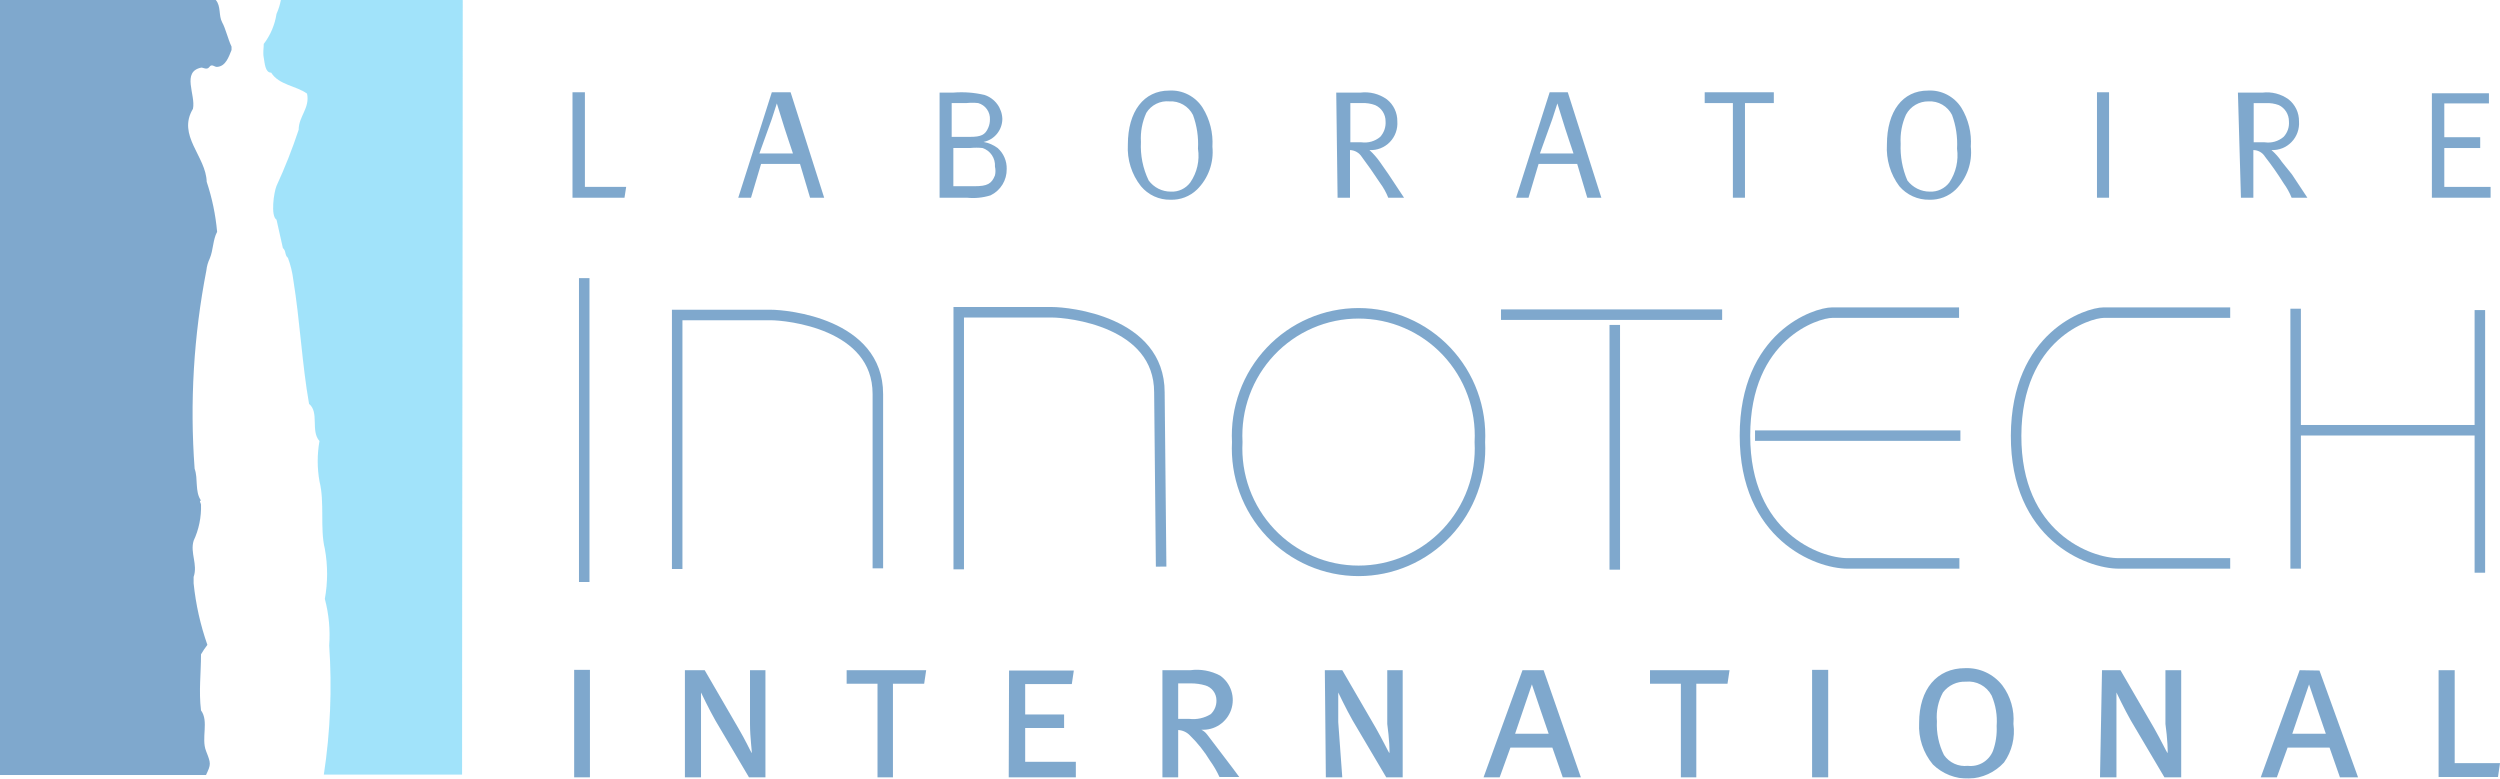 <svg width="183" height="57" viewBox="0 0 183 57" fill="none" xmlns="http://www.w3.org/2000/svg">
<g id="Innotech" opacity="0.5" clip-path="url(#clip0_5862_133890)">
<g id="Layer 2">
<g id="Layer 1">
<path id="Vector" d="M143.403 22.885C143.403 22.885 135.297 22.885 134.118 22.885C132.939 22.885 127.731 24.567 127.731 31.89C127.731 39.213 133.037 41.242 135.248 41.242H143.428" stroke="#00529B" stroke-width="0.77" stroke-linejoin="round"/>
<path id="Vector_2" d="M143.501 31.889H128.468" stroke="#00529B" stroke-width="0.77" stroke-linejoin="round"/>
<path id="Vector_3" d="M163.251 22.885C163.251 22.885 155.145 22.885 153.99 22.885C152.836 22.885 147.604 24.567 147.579 31.89C147.555 39.213 152.885 41.242 155.096 41.242H163.251" stroke="#00529B" stroke-width="0.77" stroke-linejoin="round"/>
<path id="Vector_4" d="M168.041 22.982V41.24" stroke="#00529B" stroke-width="0.77" stroke-linecap="square"/>
<path id="Vector_5" d="M168.164 31.494H181.403" stroke="#00529B" stroke-width="0.77" stroke-linecap="square"/>
<path id="Vector_6" d="M181.526 23.082V41.538" stroke="#00529B" stroke-width="0.77" stroke-linecap="square"/>
<path id="Vector_7" d="M49.57 41.265V23.057H56.423C57.553 23.057 64.259 23.675 64.259 28.846V41.215" stroke="#00529B" stroke-width="0.77" stroke-linecap="square"/>
<path id="Vector_8" d="M70.179 41.29V22.859H77.032C78.162 22.859 84.868 23.503 84.868 28.723L84.991 41.092" stroke="#00529B" stroke-width="0.77" stroke-linecap="square"/>
<path id="Vector_9" d="M108.326 32.36C108.389 33.574 108.207 34.788 107.789 35.929C107.372 37.069 106.728 38.112 105.897 38.995C105.066 39.876 104.066 40.579 102.957 41.059C101.848 41.539 100.653 41.786 99.446 41.786C98.239 41.786 97.045 41.539 95.936 41.059C94.827 40.579 93.826 39.876 92.996 38.995C92.165 38.112 91.521 37.069 91.103 35.929C90.686 34.788 90.503 33.574 90.567 32.36C90.503 31.146 90.686 29.931 91.103 28.791C91.521 27.65 92.165 26.607 92.996 25.725C93.826 24.843 94.827 24.141 95.936 23.661C97.045 23.181 98.239 22.934 99.446 22.934C100.653 22.934 101.848 23.181 102.957 23.661C104.066 24.141 105.066 24.843 105.897 25.725C106.728 26.607 107.372 27.65 107.789 28.791C108.207 29.931 108.389 31.146 108.326 32.36Z" stroke="#00529B" stroke-width="0.77" stroke-linecap="square"/>
<path id="Vector_10" d="M109.874 23.033H126.061" stroke="#00529B" stroke-width="0.77"/>
<path id="Vector_11" d="M118.201 41.315V24.17" stroke="#00529B" stroke-width="0.77" stroke-linecap="square"/>
<path id="Vector_12" d="M42.766 42.602V20.361" stroke="#00529B" stroke-width="0.77" stroke-linejoin="bevel"/>
<path id="Vector_13" d="M42.029 49.033H43.183V56.9H42.029V49.033Z" fill="#00529B"/>
<path id="Vector_14" d="M50.135 49.059H51.584L54.04 53.289C54.556 54.155 54.974 55.07 55.023 55.12C55.072 55.169 54.9 54.031 54.9 52.992V49.059H56.03V56.901H54.826L52.37 52.745C51.903 51.928 51.314 50.691 51.314 50.691C51.314 50.691 51.314 51.73 51.314 52.868V56.901H50.135V49.059Z" fill="#00529B"/>
<path id="Vector_15" d="M61.974 49.059H67.796L67.649 50.048H65.364V56.901H64.234V50.048H61.974V49.059Z" fill="#00529B"/>
<path id="Vector_16" d="M73.863 49.084H78.604L78.457 50.074H75.043V52.3H77.892V53.29H75.043V55.764H78.752V56.902H73.839L73.863 49.084Z" fill="#00529B"/>
<path id="Vector_17" d="M87.177 50.024C87.534 50.023 87.89 50.073 88.233 50.173C88.466 50.242 88.672 50.385 88.818 50.582C88.964 50.778 89.043 51.016 89.044 51.261C89.049 51.45 89.015 51.639 88.943 51.814C88.871 51.989 88.763 52.146 88.626 52.276C88.156 52.566 87.602 52.688 87.054 52.622H86.243V50.024H87.177ZM85.089 56.902H86.243V53.438C86.57 53.455 86.877 53.596 87.103 53.834C87.67 54.387 88.165 55.011 88.577 55.69C88.845 56.062 89.075 56.459 89.265 56.877H90.714C90.714 56.877 89.953 55.838 89.486 55.244L88.356 53.76C88.245 53.614 88.102 53.496 87.938 53.414C88.409 53.444 88.877 53.319 89.271 53.056C89.664 52.794 89.962 52.409 90.118 51.96C90.274 51.512 90.279 51.024 90.134 50.572C89.989 50.119 89.701 49.727 89.314 49.455C88.644 49.097 87.879 48.959 87.128 49.059H85.089V56.902Z" fill="#00529B"/>
<path id="Vector_18" d="M96.978 49.059H98.255L100.711 53.289C101.203 54.155 101.645 55.07 101.694 55.12C101.743 55.169 101.694 54.031 101.547 52.992V49.059H102.677V56.901H101.473L99.017 52.745C98.55 51.928 97.96 50.691 97.96 50.691C97.96 50.691 97.96 51.73 97.96 52.868L98.255 56.901H97.052L96.978 49.059Z" fill="#00529B"/>
<path id="Vector_19" d="M112.134 50.098C112.134 50.098 113.313 53.611 113.362 53.71H110.905L112.134 50.098ZM111.446 49.059L108.596 56.901H109.775L110.562 54.724H113.632L114.393 56.901H115.72L112.993 49.059H111.446Z" fill="#00529B"/>
<path id="Vector_20" d="M120.78 49.059H126.602L126.454 50.048H124.17V56.901H123.04V50.048H120.78V49.059Z" fill="#00529B"/>
<path id="Vector_21" d="M132.645 49.033H133.824V56.9H132.645V49.033Z" fill="#00529B"/>
<path id="Vector_22" d="M145.786 50.913C146.087 51.614 146.213 52.378 146.155 53.14C146.186 53.762 146.095 54.384 145.884 54.971C145.737 55.329 145.477 55.63 145.145 55.827C144.812 56.023 144.425 56.105 144.042 56.059C143.707 56.098 143.369 56.045 143.062 55.905C142.755 55.766 142.491 55.545 142.298 55.267C141.916 54.502 141.739 53.649 141.782 52.793C141.719 52.064 141.873 51.332 142.224 50.691C142.419 50.432 142.672 50.226 142.963 50.088C143.254 49.95 143.573 49.885 143.895 49.899C144.274 49.859 144.657 49.934 144.994 50.115C145.331 50.295 145.607 50.574 145.786 50.913ZM140.48 52.917C140.419 54.023 140.779 55.112 141.487 55.96C141.836 56.301 142.249 56.568 142.701 56.745C143.154 56.922 143.637 57.007 144.122 56.993C144.608 56.979 145.085 56.867 145.527 56.664C145.969 56.462 146.366 56.172 146.695 55.812C147.273 54.994 147.519 53.985 147.383 52.991C147.464 51.983 147.176 50.979 146.572 50.171C146.249 49.758 145.834 49.428 145.36 49.209C144.886 48.99 144.367 48.887 143.846 48.909C141.782 48.909 140.48 50.443 140.48 52.917Z" fill="#00529B"/>
<path id="Vector_23" d="M153.867 49.059H155.218L157.675 53.289C158.166 54.155 158.608 55.07 158.657 55.12C158.706 55.169 158.657 54.031 158.51 52.992V49.059H159.664V56.901H158.436L155.98 52.745C155.513 51.928 154.924 50.691 154.924 50.691C154.924 50.691 154.924 51.73 154.924 52.868V56.901H153.72L153.867 49.059Z" fill="#00529B"/>
<path id="Vector_24" d="M169.023 50.098C169.023 50.098 170.202 53.611 170.251 53.71H167.795L169.023 50.098ZM168.335 49.059L165.486 56.901H166.665L167.451 54.724H170.522L171.283 56.901H172.61L169.785 49.083L168.335 49.059Z" fill="#00529B"/>
<path id="Vector_25" d="M178.505 49.059H179.684V55.862H183L182.853 56.876H178.505V49.059Z" fill="#00529B"/>
<path id="Vector_26" d="M41.906 6.754H42.815V13.681H45.836L45.713 14.473H41.906V6.754Z" fill="#00529B"/>
<path id="Vector_27" d="M56.497 8.708L56.865 7.57L57.234 8.758C57.43 9.426 58.044 11.232 58.044 11.232H55.588L56.497 8.708ZM56.497 6.754L54.04 14.473H54.974L55.711 11.999H58.56L59.297 14.473H60.329L57.872 6.754H56.497Z" fill="#00529B"/>
<path id="Vector_28" d="M70.743 7.545C71.029 7.515 71.317 7.515 71.603 7.545C71.862 7.618 72.089 7.778 72.245 7.999C72.402 8.219 72.478 8.487 72.463 8.757C72.463 8.962 72.421 9.164 72.34 9.351C72.119 9.871 71.824 10.019 70.989 10.019H69.663V7.545H70.743ZM68.778 14.472H70.768C71.355 14.534 71.948 14.475 72.512 14.299C72.871 14.124 73.173 13.85 73.382 13.508C73.591 13.166 73.698 12.771 73.691 12.369C73.698 12.08 73.643 11.793 73.528 11.528C73.414 11.263 73.243 11.027 73.028 10.835C72.723 10.609 72.37 10.456 71.996 10.39C72.382 10.311 72.729 10.101 72.98 9.794C73.23 9.488 73.368 9.105 73.372 8.708C73.361 8.316 73.23 7.937 72.997 7.622C72.764 7.308 72.44 7.074 72.07 6.951C71.322 6.774 70.551 6.716 69.785 6.778H68.778V14.472ZM71.014 10.835C71.316 10.803 71.62 10.803 71.922 10.835C72.203 10.928 72.444 11.112 72.609 11.359C72.773 11.605 72.852 11.9 72.831 12.196C72.88 12.408 72.88 12.628 72.831 12.839C72.586 13.458 72.266 13.631 71.333 13.631H69.785V10.835H71.014Z" fill="#00529B"/>
<path id="Vector_29" d="M87.324 8.411C87.615 9.201 87.74 10.043 87.692 10.885C87.827 11.752 87.624 12.638 87.127 13.359C86.963 13.579 86.746 13.756 86.498 13.872C86.249 13.989 85.976 14.042 85.703 14.027C85.388 14.028 85.077 13.954 84.796 13.813C84.514 13.671 84.27 13.465 84.082 13.21C83.659 12.334 83.464 11.363 83.517 10.39C83.472 9.659 83.607 8.928 83.91 8.263C84.086 7.977 84.339 7.747 84.638 7.599C84.938 7.45 85.272 7.389 85.605 7.421C85.955 7.401 86.305 7.484 86.61 7.66C86.915 7.835 87.163 8.096 87.324 8.411ZM82.559 10.588C82.496 11.686 82.837 12.77 83.517 13.631C83.781 13.948 84.112 14.201 84.486 14.373C84.86 14.544 85.267 14.629 85.678 14.621C86.034 14.633 86.39 14.574 86.723 14.447C87.056 14.319 87.361 14.126 87.619 13.878C88.029 13.473 88.343 12.981 88.539 12.437C88.734 11.893 88.806 11.312 88.749 10.736C88.812 9.736 88.563 8.742 88.036 7.891C87.775 7.48 87.41 7.147 86.978 6.925C86.546 6.703 86.064 6.601 85.58 6.63C83.738 6.63 82.559 8.139 82.559 10.588Z" fill="#00529B"/>
<path id="Vector_30" d="M99.704 7.546C100.03 7.531 100.356 7.582 100.662 7.695C100.891 7.796 101.084 7.963 101.22 8.174C101.355 8.385 101.426 8.631 101.424 8.882C101.438 9.089 101.41 9.296 101.343 9.492C101.275 9.687 101.169 9.867 101.031 10.02C100.842 10.179 100.621 10.296 100.385 10.364C100.148 10.432 99.899 10.45 99.655 10.416H98.845V7.546H99.704ZM97.911 14.473H98.82V10.985C98.993 10.99 99.161 11.038 99.311 11.125C99.461 11.211 99.588 11.333 99.68 11.48C100.073 11.999 100.54 12.667 101.031 13.409C101.272 13.737 101.47 14.095 101.62 14.473H102.775L101.645 12.766L101.006 11.851C100.784 11.535 100.529 11.245 100.245 10.985C100.521 11 100.797 10.955 101.054 10.854C101.311 10.753 101.544 10.598 101.737 10.399C101.93 10.2 102.079 9.961 102.173 9.7C102.267 9.438 102.305 9.159 102.284 8.882C102.288 8.573 102.222 8.267 102.09 7.988C101.958 7.709 101.764 7.465 101.522 7.274C100.96 6.87 100.267 6.693 99.582 6.779H97.813L97.911 14.473Z" fill="#00529B"/>
<path id="Vector_31" d="M113.632 8.708L114 7.57L114.369 8.758C114.565 9.426 115.179 11.232 115.179 11.232H112.723L113.632 8.708ZM113.435 6.754L110.979 14.473H111.888L112.625 11.999H115.45L116.187 14.473H117.218L114.762 6.754H113.435Z" fill="#00529B"/>
<path id="Vector_32" d="M124.784 6.754H129.844V7.546H127.732V14.473H126.847V7.546H124.784V6.754Z" fill="#00529B"/>
<path id="Vector_33" d="M142.887 8.411C143.178 9.201 143.304 10.043 143.256 10.885C143.376 11.752 143.175 12.632 142.691 13.359C142.525 13.578 142.308 13.753 142.06 13.869C141.812 13.986 141.54 14.04 141.266 14.027C140.948 14.028 140.634 13.955 140.348 13.813C140.063 13.671 139.814 13.465 139.62 13.21C139.254 12.361 139.086 11.439 139.129 10.514C139.085 9.783 139.22 9.052 139.522 8.386C139.683 8.09 139.922 7.843 140.212 7.673C140.502 7.503 140.832 7.416 141.168 7.421C141.519 7.401 141.868 7.484 142.173 7.66C142.478 7.835 142.727 8.096 142.887 8.411ZM138.122 10.588C138.057 11.679 138.379 12.758 139.031 13.631C139.301 13.947 139.637 14.2 140.015 14.371C140.392 14.542 140.803 14.627 141.217 14.621C141.573 14.633 141.928 14.574 142.262 14.447C142.595 14.319 142.9 14.126 143.158 13.878C143.563 13.471 143.873 12.978 144.065 12.434C144.256 11.89 144.324 11.31 144.263 10.736C144.334 9.739 144.093 8.744 143.575 7.891C143.314 7.48 142.949 7.147 142.517 6.925C142.085 6.703 141.603 6.601 141.119 6.63C139.277 6.63 138.122 8.139 138.122 10.588Z" fill="#00529B"/>
<path id="Vector_34" d="M153.499 6.754H154.383V14.473H153.499V6.754Z" fill="#00529B"/>
<path id="Vector_35" d="M165.855 7.547C166.181 7.531 166.506 7.582 166.813 7.695C167.034 7.803 167.221 7.971 167.352 8.181C167.482 8.391 167.551 8.635 167.55 8.882C167.568 9.089 167.543 9.298 167.475 9.494C167.407 9.69 167.299 9.87 167.157 10.021C166.968 10.181 166.748 10.299 166.511 10.367C166.274 10.435 166.025 10.452 165.781 10.416H164.97V7.547H165.855ZM164.037 14.474H164.946V10.985C165.119 10.986 165.29 11.032 165.44 11.119C165.591 11.206 165.717 11.33 165.806 11.48C166.291 12.097 166.742 12.742 167.157 13.41C167.397 13.738 167.596 14.095 167.746 14.474H168.901L167.771 12.767L167.034 11.851C166.82 11.53 166.563 11.238 166.272 10.985C166.546 10.997 166.819 10.949 167.074 10.847C167.328 10.744 167.558 10.588 167.748 10.389C167.939 10.191 168.085 9.954 168.178 9.694C168.27 9.434 168.308 9.158 168.287 8.882C168.291 8.573 168.225 8.267 168.093 7.988C167.961 7.71 167.766 7.465 167.525 7.274C166.97 6.874 166.287 6.697 165.609 6.78H163.816L164.037 14.474Z" fill="#00529B"/>
<path id="Vector_36" d="M178.014 6.828H182.19V7.57H178.923V10.044H181.551V10.836H178.923V13.681H182.312V14.473H178.014V6.828Z" fill="#00529B"/>
<path id="Vector_37" d="M15.794 0C16.188 0.445 15.991 1.138 16.261 1.633C16.531 2.128 16.679 2.845 16.949 3.414C16.949 3.414 16.949 3.562 16.949 3.661C16.753 4.132 16.531 4.874 15.868 4.898C15.696 4.898 15.5 4.651 15.328 4.898C15.156 5.146 14.886 4.948 14.738 4.948C13.264 5.245 14.345 6.952 14.124 7.966C12.945 9.921 15.082 11.43 15.131 13.31C15.526 14.496 15.782 15.725 15.893 16.971C15.573 17.565 15.623 18.283 15.352 18.926C15.222 19.198 15.139 19.491 15.107 19.792C14.176 24.572 13.887 29.456 14.247 34.314C14.517 35.056 14.247 35.971 14.714 36.639C14.542 36.639 14.714 36.837 14.714 36.936C14.744 37.849 14.559 38.757 14.173 39.583C13.903 40.474 14.493 41.315 14.173 42.23C14.173 42.23 14.173 42.527 14.173 42.7C14.331 44.236 14.669 45.748 15.18 47.203C15.011 47.424 14.855 47.656 14.714 47.896C14.714 49.306 14.542 50.592 14.714 52.003C15.303 52.794 14.714 54.031 15.082 54.971C15.451 55.911 15.451 55.936 15.082 56.728H0C0 37.629 0 19.099 0 0H15.794Z" fill="#00529B"/>
<path id="Vector_38" d="M33.824 56.703H23.704C24.18 53.577 24.312 50.408 24.097 47.253C24.181 46.105 24.073 44.951 23.778 43.839C23.999 42.628 23.999 41.387 23.778 40.177C23.409 38.668 23.778 36.788 23.385 35.229C23.213 34.255 23.213 33.259 23.385 32.285C22.721 31.543 23.385 30.182 22.623 29.564C22.107 26.645 21.96 23.503 21.469 20.484C21.402 19.934 21.27 19.395 21.076 18.876C20.83 18.678 20.953 18.357 20.707 18.159C20.56 17.466 20.388 16.773 20.241 16.081C19.798 15.809 20.044 14.077 20.241 13.607C20.857 12.27 21.398 10.898 21.862 9.5C21.862 8.51 22.697 7.917 22.476 6.853C21.641 6.259 20.437 6.234 19.848 5.319C19.405 5.319 19.381 4.626 19.307 4.23C19.233 3.835 19.307 3.538 19.307 3.216C19.798 2.573 20.119 1.816 20.241 1.014C20.387 0.69 20.494 0.35 20.56 0H33.873C33.873 19.148 33.824 37.555 33.824 56.703Z" fill="#44C8F5"/>
</g>
</g>
</g>
<defs>
<clipPath id="clip0_5862_133890">
<rect width="183" height="57" fill="white"/>
</clipPath>
</defs>
</svg>

